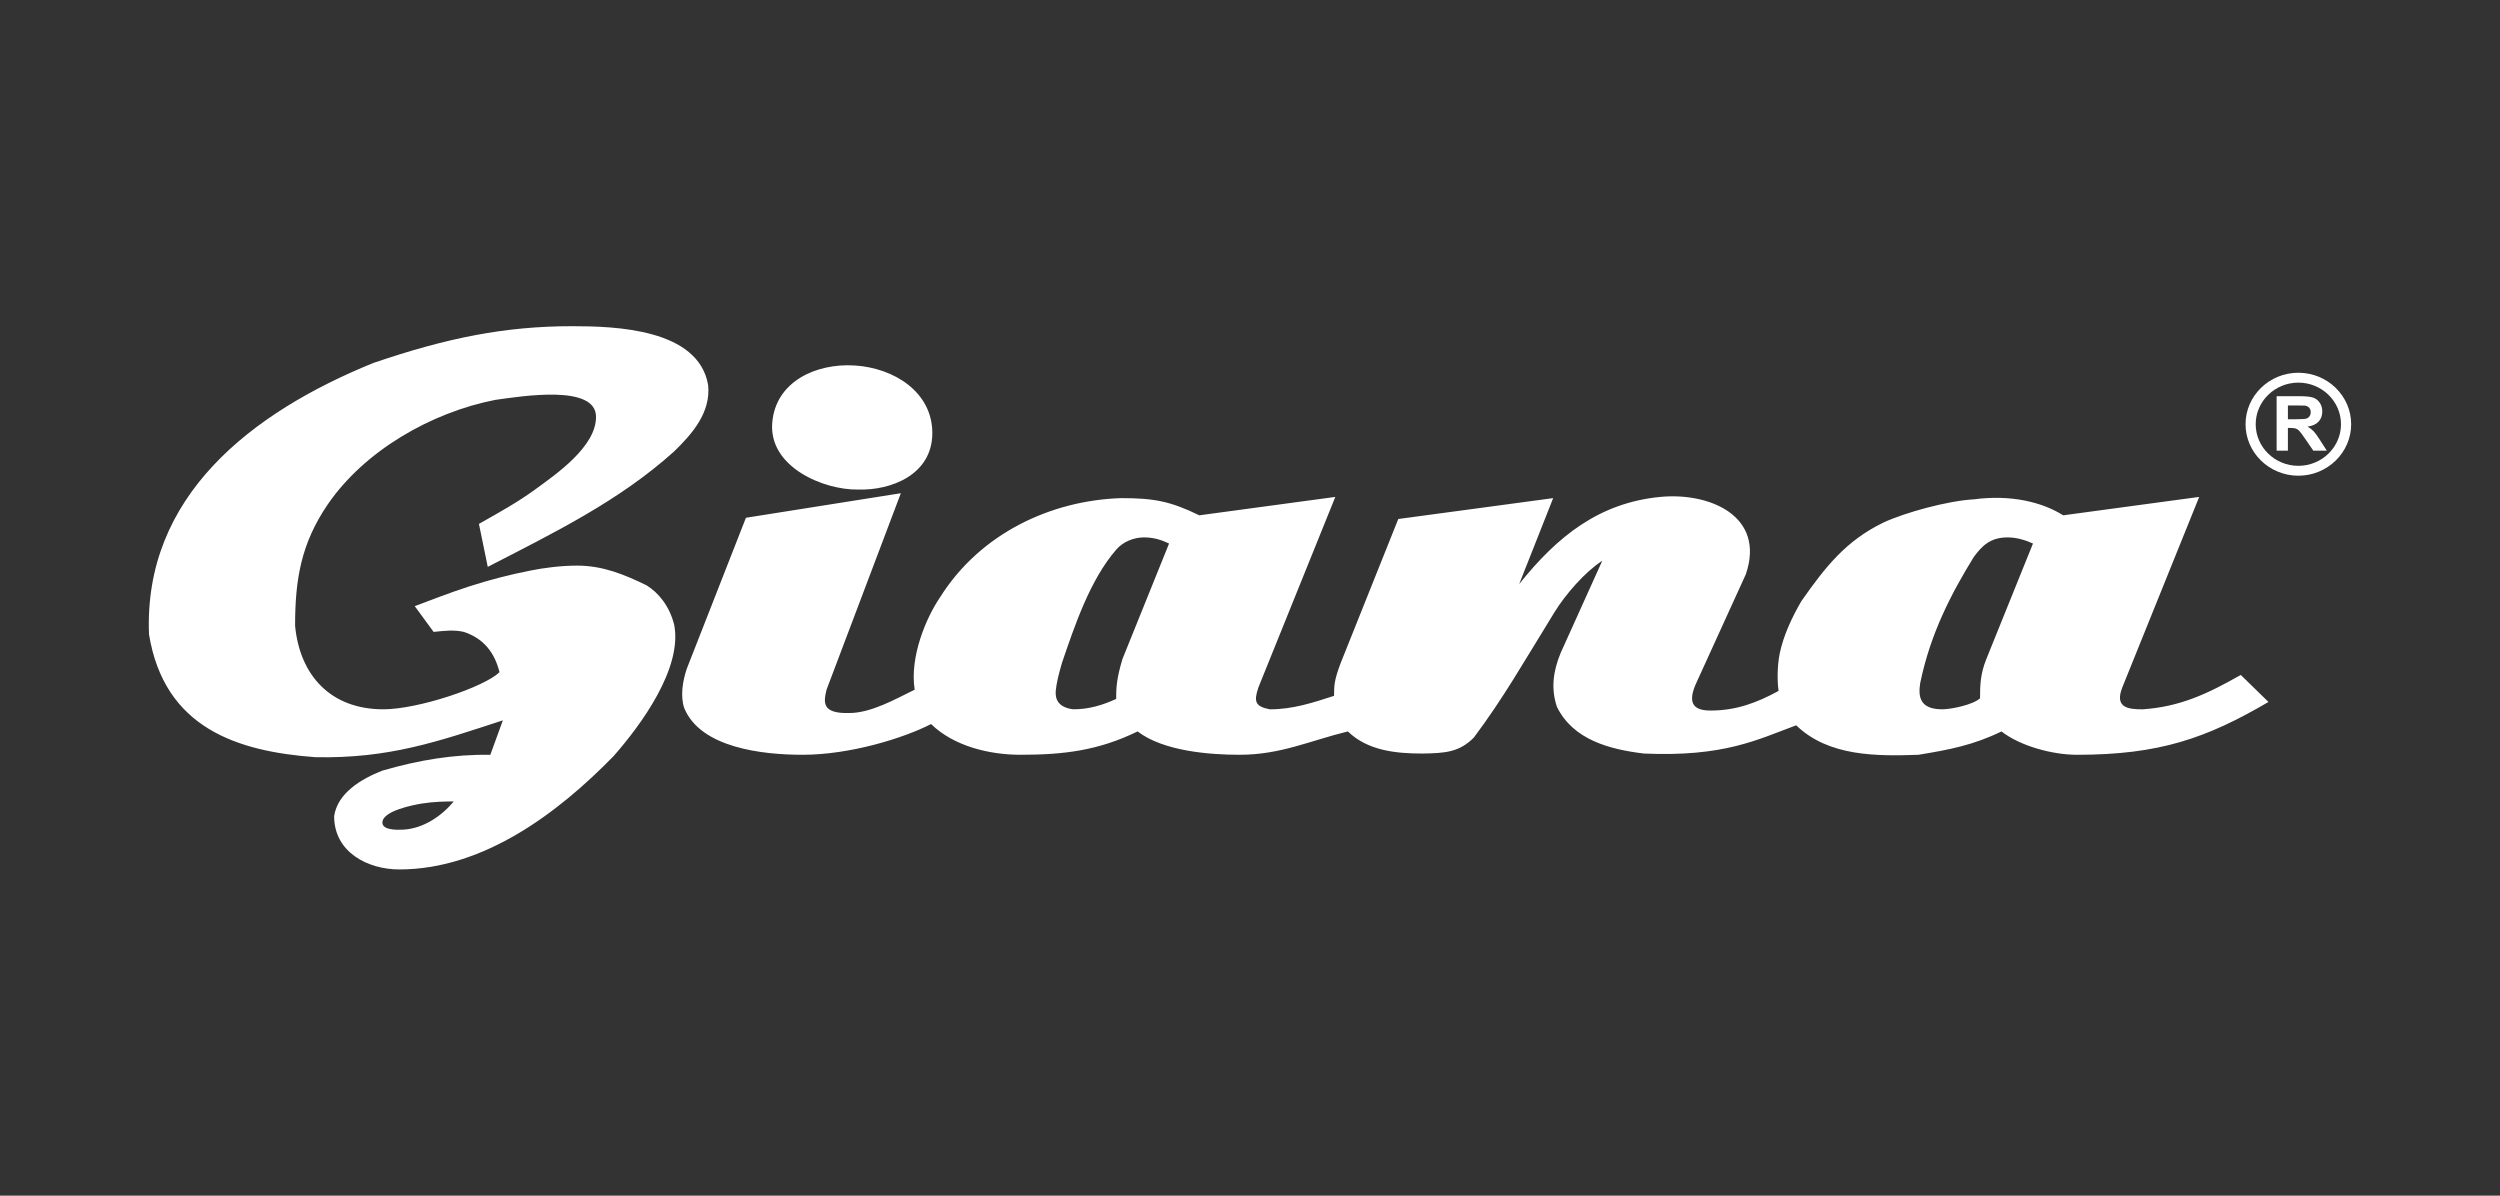<?xml version="1.0" encoding="UTF-8" standalone="no"?>
<!-- Generator: Adobe Illustrator 15.1.0, SVG Export Plug-In . SVG Version: 6.00 Build 0)  -->

<svg
   xmlns:dc="http://purl.org/dc/elements/1.1/"
   xmlns:cc="http://creativecommons.org/ns#"
   xmlns:rdf="http://www.w3.org/1999/02/22-rdf-syntax-ns#"
   xmlns:svg="http://www.w3.org/2000/svg"
   xmlns="http://www.w3.org/2000/svg"
   xmlns:sodipodi="http://sodipodi.sourceforge.net/DTD/sodipodi-0.dtd"
   xmlns:inkscape="http://www.inkscape.org/namespaces/inkscape"
   version="1.1"
   id="Vrstva_1"
   x="0px"
   y="0px"
   width="230px"
   height="110px"
   viewBox="0 0 230 110"
   enable-background="new 0 0 230 110"
   xml:space="preserve"
   sodipodi:docname="logo-giana.svg"
   inkscape:version="0.92.3 (2405546, 2018-03-11)"><rect x="0" y="0" width="230" height="110" fill="#333333" stroke="none"/><defs
   id="defs9" /><sodipodi:namedview
   pagecolor="#ffffff"
   bordercolor="#666666"
   borderopacity="1"
   objecttolerance="10"
   gridtolerance="10"
   guidetolerance="10"
   inkscape:pageopacity="0"
   inkscape:pageshadow="2"
   inkscape:window-width="1920"
   inkscape:window-height="1017"
   id="namedview7"
   showgrid="false"
   inkscape:zoom="1.573913"
   inkscape:cx="-24.779006"
   inkscape:cy="55"
   inkscape:window-x="-8"
   inkscape:window-y="-8"
   inkscape:window-maximized="1"
   inkscape:current-layer="Vrstva_1" />


<g
   id="g4531"
   transform="translate(-1.115,75.294)"
   style="stroke:none;fill:#ffffff;fill-opacity:1"><path
     id="path2-7"
     d="m 211.602,-36.724 h 0.766 c 0.498,0 0.808,-0.02 0.931,-0.059 0.123,-0.041 0.222,-0.112 0.292,-0.212 0.07,-0.101 0.109,-0.226 0.109,-0.377 0,-0.169 -0.047,-0.304 -0.141,-0.407 -0.091,-0.106 -0.221,-0.17 -0.392,-0.199 -0.083,-0.009 -0.335,-0.014 -0.757,-0.014 h -0.807 v 1.268 m -1.038,2.892 v -5.009 h 2.183 c 0.548,0 0.946,0.046 1.195,0.136 0.25,0.09 0.449,0.251 0.598,0.479 0.149,0.23 0.224,0.493 0.224,0.789 0,0.375 -0.112,0.688 -0.341,0.932 -0.225,0.245 -0.564,0.399 -1.016,0.461 0.225,0.129 0.41,0.269 0.556,0.422 0.147,0.152 0.343,0.422 0.59,0.811 l 0.627,0.979 h -1.242 l -0.748,-1.09 c -0.267,-0.39 -0.446,-0.635 -0.548,-0.735 -0.096,-0.101 -0.202,-0.171 -0.312,-0.209 -0.109,-0.036 -0.283,-0.056 -0.522,-0.056 h -0.208 v 2.09 z m 1.999,-6.26 c 2.16,0 3.923,1.72 3.923,3.827 0,2.107 -1.763,3.828 -3.923,3.828 -2.161,0 -3.925,-1.721 -3.925,-3.828 9e-4,-2.107 1.765,-3.827 3.925,-3.827 m 0,-0.909 c 2.676,0 4.858,2.128 4.858,4.736 0,2.608 -2.182,4.737 -4.858,4.737 -2.676,0 -4.859,-2.129 -4.859,-4.737 0,-2.61 2.184,-4.736 4.859,-4.736"
     style="clip-rule:evenodd;fill:#ffffff;fill-rule:evenodd;stroke-width:1.102;stroke:none;fill-opacity:1"
     inkscape:connector-curvature="0" /><path
     id="path4-5"
     d="m 39.931,-1.369 c 1.111,-0.177 2.158,-0.193 2.933,-0.193 -1.142,1.365 -2.817,2.511 -4.7,2.598 -0.677,0.033 -1.752,0.002 -1.856,-0.549 -0.206,-1.165 2.931,-1.744 3.622,-1.857 m -3.555,-8.668 c -4.826,0 -7.675,-3.107 -8.111,-7.68 0,-4.264 0.544,-7.568 3.013,-11.185 3.38,-4.925 9.505,-8.448 15.408,-9.603 2.444,-0.337 9.303,-1.462 9.264,1.581 0,2.715 -3.638,5.231 -5.498,6.589 -1.731,1.269 -3.397,2.175 -5.273,3.24 0.271,1.318 0.541,2.636 0.812,3.954 6.058,-3.126 12.078,-6.051 17.145,-10.62 1.688,-1.639 3.384,-3.594 3.13,-6.1 -0.883,-5.2 -8.593,-5.423 -12.512,-5.423 -6.12,0 -11.473,1.054 -18.306,3.389 -11.246,4.575 -21.137,12.274 -20.622,24.966 1.412,8.615 8.102,10.764 15.292,11.296 6.809,0.147 11.379,-1.468 17.263,-3.389 l -1.157,3.173 c -3.354,-0.059 -6.589,0.482 -9.941,1.457 -1.924,0.757 -4.109,2.05 -4.426,4.182 0,3.354 3.137,4.905 5.992,4.905 7.759,0 14.648,-5.223 19.729,-10.44 2.518,-2.863 6.354,-8.091 5.56,-12.089 -0.436,-1.712 -1.445,-2.942 -2.548,-3.615 -2.023,-0.986 -4.01,-1.808 -6.372,-1.808 -1.488,0 -3.092,0.208 -4.287,0.453 -1.938,0.379 -3.785,0.86 -5.677,1.469 -1.784,0.58 -3.295,1.176 -4.981,1.806 0.577,0.79 1.157,1.584 1.737,2.371 0.919,-0.097 1.877,-0.217 2.78,0 1.847,0.603 2.842,1.935 3.28,3.703 -1.373,1.359 -7.465,3.417 -10.694,3.417 m 143.429,0 c -2.064,0 -2.227,-1.148 -2.032,-2.402 0.943,-4.603 2.898,-8.306 4.928,-11.607 0.778,-1.052 1.531,-1.807 3.13,-1.807 0.877,0 1.752,0.302 2.319,0.565 l -4.288,10.619 c -0.576,1.418 -0.58,2.521 -0.58,3.613 -0.599,0.588 -2.645,1.019 -3.477,1.019 m -79.94,0 c -1.373,-0.163 -1.685,-0.918 -1.621,-1.694 0.074,-0.758 0.271,-1.537 0.58,-2.598 1.165,-3.413 2.581,-7.625 4.981,-10.394 0.613,-0.727 1.628,-1.13 2.549,-1.13 0.954,0 1.649,0.25 2.316,0.565 l -4.286,10.619 c -0.568,1.881 -0.58,2.736 -0.58,3.678 -1.262,0.576 -2.508,0.953 -3.94,0.953 M 72.161,-36.399 c -0.332,4.106 4.796,6.203 7.891,6.142 3.024,0.101 6.837,-1.353 6.837,-5.197 0,-3.779 -3.532,-5.998 -7.16,-6.217 -3.566,-0.219 -7.265,1.496 -7.568,5.272 m 76.363,12.694 -3.825,8.472 c -0.715,1.716 -0.9,3.346 -0.345,4.971 1.495,3.048 4.877,3.914 7.993,4.293 7.404,0.329 10.48,-1.295 14.02,-2.598 2.969,2.893 7.485,2.845 11.239,2.713 2.828,-0.462 5.049,-0.883 7.644,-2.148 1.758,1.368 4.731,2.148 6.955,2.148 7.563,0 11.889,-1.513 17.609,-4.86 l -2.549,-2.486 c -3.062,1.74 -5.58,2.929 -9.037,3.164 -1.328,0 -2.606,-0.148 -1.855,-2.033 l 7.068,-17.509 -12.512,1.693 c -1.923,-1.214 -4.815,-1.927 -8.227,-1.468 -2.332,0.121 -6.327,1.2 -8.341,2.148 -3.404,1.657 -5.301,4.043 -7.529,7.23 -0.864,1.49 -1.628,3.132 -1.971,4.743 -0.273,1.336 -0.226,2.768 -0.115,3.503 -2.019,1.098 -3.915,1.806 -6.257,1.806 -1.533,0 -2.122,-0.634 -1.391,-2.37 l 4.634,-10.167 c 1.839,-5.378 -3.357,-7.555 -7.876,-7.117 -5.571,0.542 -9.426,3.568 -12.976,8.02 l 3.127,-7.909 -14.25,1.921 -5.331,13.33 c -0.544,1.476 -0.579,1.943 -0.579,2.939 -1.964,0.637 -3.793,1.241 -5.907,1.241 -1.357,-0.264 -1.494,-0.716 -1.044,-2.033 l 7.068,-17.509 -12.513,1.693 c -2.662,-1.297 -4.163,-1.581 -7.182,-1.581 -6.436,0.201 -12.98,3.228 -16.685,9.151 -1.24,1.815 -2.799,5.447 -2.317,8.472 -1.769,0.862 -4.009,2.147 -6.023,2.147 -2.527,0.062 -2.367,-0.963 -2.086,-2.147 l 6.836,-18.075 -14.252,2.259 c -1.815,4.632 -3.628,9.264 -5.445,13.896 -0.371,1.098 -0.608,2.509 -0.23,3.615 1.508,3.665 7.214,4.293 10.89,4.293 4.369,0 9.29,-1.527 11.818,-2.827 2.088,2.036 5.352,2.827 8.225,2.827 3.993,0 7.163,-0.387 10.775,-2.148 2.356,1.813 6.596,2.148 9.383,2.148 3.778,0 6.475,-1.297 9.963,-2.148 1.813,1.766 4.407,2.034 6.836,2.034 2.185,-0.026 3.433,-0.147 4.751,-1.468 2.765,-3.707 4.44,-6.7 7.415,-11.525 1.009,-1.641 2.787,-3.693 4.401,-4.743"
     style="clip-rule:evenodd;fill:#ffffff;fill-opacity:1;fill-rule:evenodd;stroke:none;stroke-width:1.102;stroke-opacity:1"
     inkscape:connector-curvature="0" /></g></svg>